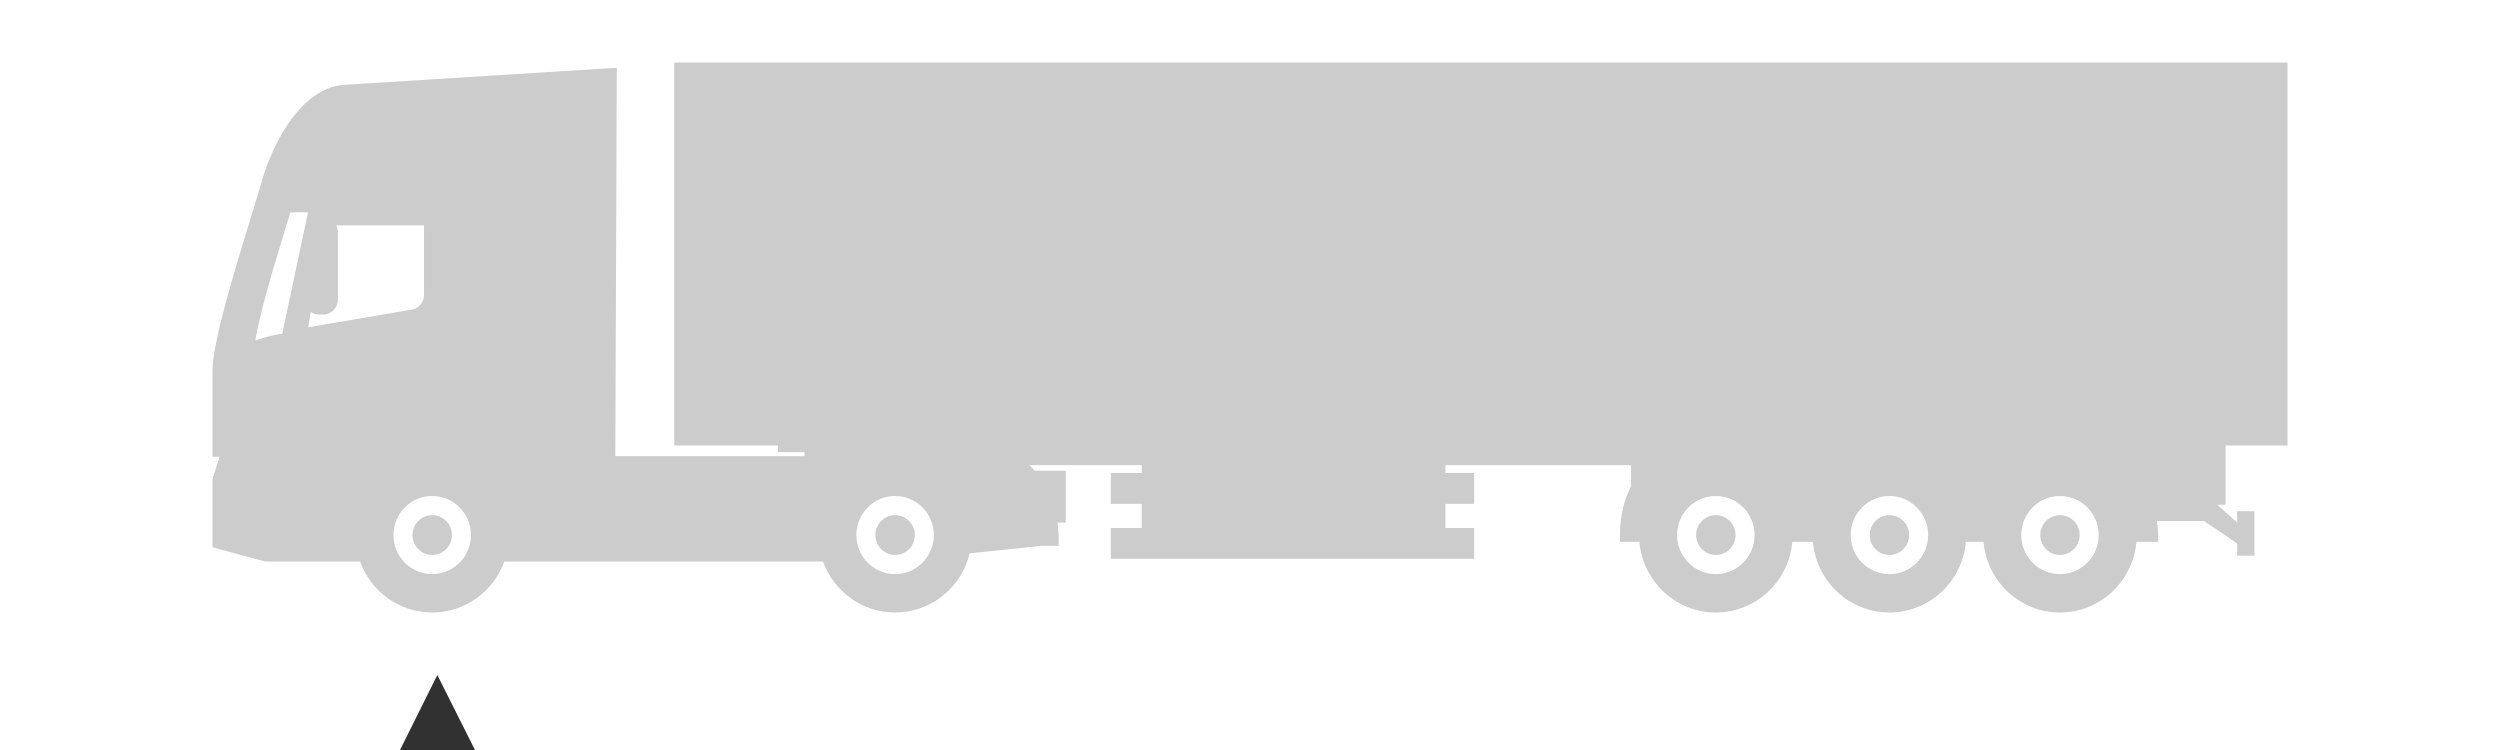 <?xml version="1.0" encoding="UTF-8"?>
<svg width="200px" height="60px" viewBox="0 0 200 60" version="1.1" xmlns="http://www.w3.org/2000/svg" xmlns:xlink="http://www.w3.org/1999/xlink">
    <title>Highway - steer</title>
    <g id="Highway---steer" stroke="none" stroke-width="1" fill="none" fill-rule="evenodd">
        <path d="M146.056,5 L146.056,35.638 L137.772,35.637 L137.772,36.168 L135.64,36.168 L135.64,36.49 L150.775,36.49 L150.656,5.419 L172.584,6.794 C175.903,7.119 178.135,11.352 179.012,14.358 C179.23,15.113 179.527,16.08 179.863,17.17 C181.186,21.479 183,27.384 183,29.661 L183,29.661 L183,36.537 L182.431,36.537 L183,38.301 L183,43.784 L178.786,44.921 L173.002,44.921 L171.194,44.921 C170.337,47.3 168.078,49 165.424,49 C162.772,49 160.513,47.302 159.655,44.924 L134.16,44.924 C133.302,47.302 131.044,49 128.391,49 C125.499,49 123.075,46.981 122.425,44.265 L116.703,43.672 L115.305,43.672 L115.305,43.073 C115.305,42.64 115.351,42.225 115.405,41.81 L115.405,41.81 L114.74,41.81 L114.74,37.659 L117.236,37.659 C117.286,37.605 117.319,37.536 117.372,37.482 L117.372,37.482 C117.468,37.389 117.564,37.298 117.662,37.21 L108.661,37.211 L108.661,37.836 L111.133,37.836 L111.133,40.308 L108.661,40.308 L108.661,42.239 L111.133,42.239 L111.133,44.711 L82.07,44.711 L82.07,42.239 L84.366,42.239 L84.366,40.308 L82.07,40.308 L82.07,37.836 L84.366,37.836 L84.366,37.211 L69.518,37.211 L69.518,38.883 C70.087,40.023 70.401,41.33 70.401,42.744 L70.401,42.744 L70.401,43.347 L68.848,43.348 C68.575,46.514 65.942,49 62.733,49 C59.524,49 56.891,46.514 56.618,43.348 L54.964,43.348 C54.691,46.514 52.055,49 48.846,49 C45.636,49 43.004,46.514 42.731,43.348 L41.318,43.348 C41.045,46.514 38.412,49 35.203,49 C31.994,49 29.361,46.514 29.088,43.348 L27.356,43.347 L27.356,42.744 C27.356,42.38 27.402,42.033 27.441,41.683 L27.441,41.683 L23.675,41.683 L21.028,43.47 L21.028,44.451 L19.647,44.451 L19.647,40.896 L21.028,40.896 L21.028,41.81 L22.623,40.377 L21.958,40.377 L21.958,35.638 L17,35.638 L17,5 L146.056,5 Z M165.424,39.679 C163.711,39.679 162.323,41.076 162.323,42.805 C162.323,44.53 163.711,45.93 165.424,45.93 C167.138,45.93 168.522,44.53 168.522,42.805 C168.522,41.076 167.138,39.679 165.424,39.679 Z M128.391,39.679 C126.677,39.679 125.293,41.076 125.293,42.805 C125.293,44.53 126.677,45.93 128.391,45.93 C130.104,45.93 131.492,44.53 131.492,42.805 C131.492,41.076 130.104,39.679 128.391,39.679 Z M62.733,39.679 C61.02,39.679 59.635,41.076 59.635,42.805 C59.635,44.53 61.02,45.93 62.733,45.93 C64.446,45.93 65.834,44.53 65.834,42.805 C65.834,41.076 64.446,39.679 62.733,39.679 Z M48.846,39.679 C47.136,39.679 45.748,41.076 45.748,42.805 C45.748,44.53 47.136,45.93 48.846,45.93 C50.559,45.93 51.947,44.53 51.947,42.805 C51.947,41.076 50.559,39.679 48.846,39.679 Z M35.203,39.679 C33.49,39.679 32.105,41.076 32.105,42.805 C32.105,44.53 33.49,45.93 35.203,45.93 C36.917,45.93 38.301,44.53 38.301,42.805 C38.301,41.076 36.917,39.679 35.203,39.679 Z M165.424,41.213 C166.293,41.213 167.002,41.924 167.002,42.804 C167.002,43.685 166.293,44.396 165.424,44.396 C164.551,44.396 163.847,43.685 163.847,42.804 C163.847,41.924 164.551,41.213 165.424,41.213 Z M128.391,41.213 C129.264,41.213 129.968,41.924 129.968,42.804 C129.968,43.685 129.264,44.396 128.391,44.396 C127.522,44.396 126.813,43.685 126.813,42.804 C126.813,41.924 127.522,41.213 128.391,41.213 Z M62.733,41.213 C63.606,41.213 64.311,41.924 64.311,42.804 C64.311,43.685 63.606,44.396 62.733,44.396 C61.864,44.396 61.156,43.685 61.156,42.804 C61.156,41.924 61.864,41.213 62.733,41.213 Z M48.846,41.213 C49.718,41.213 50.423,41.924 50.423,42.804 C50.423,43.685 49.718,44.396 48.846,44.396 C47.976,44.396 47.268,43.685 47.268,42.804 C47.268,41.924 47.976,41.213 48.846,41.213 Z M35.203,41.213 C36.076,41.213 36.781,41.924 36.781,42.804 C36.781,43.685 36.076,44.396 35.203,44.396 C34.33,44.396 33.626,43.685 33.626,42.804 C33.626,41.924 34.33,41.213 35.203,41.213 Z M176.772,16.984 L175.359,16.984 L177.416,26.7 C177.416,26.7 178.429,26.815 179.573,27.245 C179.076,24.267 177.606,19.796 176.772,16.984 Z M173.118,18.028 L166.078,18.028 L166.078,23.59 C166.078,24.182 166.493,24.676 167.073,24.774 L175.343,26.181 L175.146,24.947 C174.956,25.084 174.72,25.167 174.47,25.167 L174.144,25.167 C173.497,25.167 172.968,24.633 172.968,23.98 L172.968,18.606 C172.968,18.396 173.021,18.198 173.118,18.028 Z" id="highway" fill="#CCCCCC" transform="translate(100, 27) scale(-1, 1) translate(-100, -27) "></path>
        <polygon id="Rectangle" fill="#313131" points="34.987 54 38 60 32 60"></polygon>
    </g>
</svg>